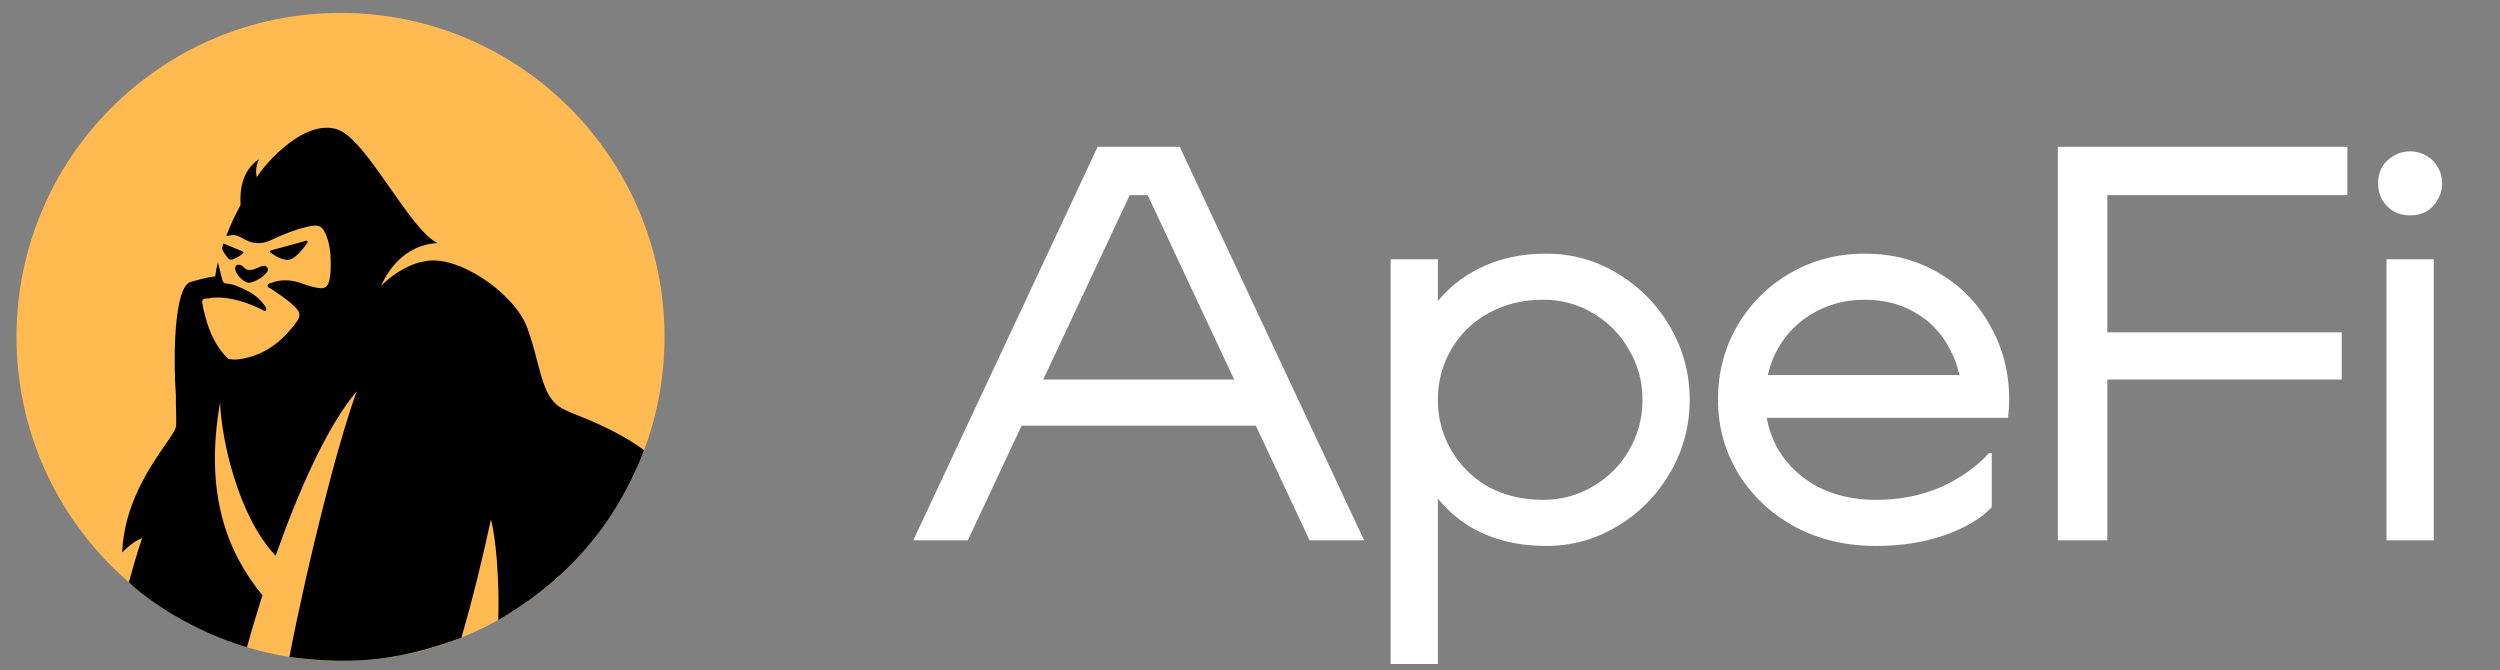 <svg width="138" height="37" viewBox="0 0 138 37" fill="none" xmlns="http://www.w3.org/2000/svg">
<rect x="0" y="0" width="138" height="37" fill="#808080" stroke="none"/>
<circle cx="18.796" cy="18.597" r="17.885" fill="#FFBA51"/>
<path d="M7.847 29.708C7.543 30.573 7.334 31.37 7.113 32.14C8.218 33.182 10.654 34.856 13.633 35.726C13.885 34.806 14.172 33.849 14.486 32.858C12.57 30.526 11.254 27.288 12.151 22.21C12.211 24.242 13.162 28.524 15.216 30.675C16.494 27.044 18.083 23.485 19.697 21.593C18.668 24.366 17.004 30.937 15.976 36.261C19.707 36.772 22.311 36.359 25.466 35.201C26.106 33.038 26.676 30.645 27.1 28.673C27.357 29.606 27.576 31.932 27.506 34.228C30.66 32.389 33.724 29.606 35.555 24.855C34.518 24.063 33.071 23.4 32.123 23.022C31.515 22.78 31.027 22.586 30.789 22.391C30.157 21.875 29.939 21.035 29.661 19.963L29.661 19.963V19.963C29.514 19.398 29.351 18.768 29.101 18.087C28.398 16.169 25.176 13.96 23.363 14.444C22.895 14.496 21.829 14.95 21.021 15.799C21.423 14.911 22.329 13.524 24.14 13.416C23.386 13.034 22.464 11.714 21.531 10.379C20.5 8.903 19.456 7.408 18.609 7.139C16.577 6.494 14.185 9.622 14.185 9.802C14.082 9.47 14.151 9.112 14.289 8.789C13.312 9.458 13.241 10.56 13.279 11.319C13.034 11.759 12.746 12.353 12.492 13.014C12.564 13.025 12.653 13.018 12.764 12.987C12.989 12.925 13.245 13.069 13.468 13.194L13.468 13.194L13.469 13.194L13.469 13.194L13.507 13.215C13.999 13.491 14.474 13.485 14.987 13.243C15.599 12.953 16.227 12.695 16.886 12.536C16.996 12.509 17.108 12.482 17.22 12.467C17.622 12.413 17.794 12.508 17.967 12.897C18.18 13.378 18.251 13.893 18.255 14.417L18.255 14.456C18.258 14.798 18.261 15.142 18.178 15.479C18.092 15.833 17.938 15.948 17.59 15.899C17.277 15.856 16.975 15.758 16.678 15.65C16.116 15.447 15.552 15.393 14.983 15.612C14.966 15.619 14.948 15.624 14.93 15.63L14.93 15.63C14.861 15.65 14.786 15.673 14.773 15.752C14.758 15.836 14.823 15.867 14.885 15.897C14.906 15.907 14.927 15.917 14.944 15.929C15.027 15.986 15.109 16.042 15.192 16.098L15.204 16.106C15.595 16.37 15.985 16.633 16.317 16.98C16.561 17.234 16.604 17.443 16.396 17.733C15.586 18.864 14.558 19.653 13.178 19.833C12.969 19.86 12.776 19.851 12.598 19.808C12.002 19.241 11.574 18.438 11.336 17.473L11.334 17.474C11.325 17.437 11.314 17.395 11.301 17.346L11.301 17.346C11.258 17.182 11.198 16.955 11.163 16.699C11.133 16.477 11.317 16.47 11.511 16.473L11.515 16.472C11.905 16.387 12.298 16.416 12.688 16.485C13.296 16.591 13.873 16.8 14.429 17.075C14.447 17.084 14.466 17.097 14.486 17.11C14.552 17.154 14.625 17.203 14.683 17.121C14.734 17.048 14.671 16.96 14.619 16.886L14.619 16.886C14.611 16.875 14.603 16.864 14.596 16.853C14.242 16.328 13.717 16.057 13.168 15.83C12.958 15.743 12.742 15.659 12.51 15.655C12.363 15.652 12.299 15.57 12.265 15.425C12.205 15.169 12.139 14.914 12.073 14.659L12.072 14.652L12.027 14.479C11.964 14.74 11.913 15 11.877 15.257C11.711 15.268 11.314 15.337 10.531 15.56C9.565 15.835 9.572 20.007 9.709 21.802C9.704 22.163 9.713 22.495 9.721 22.775C9.731 23.158 9.739 23.445 9.707 23.579C9.661 23.771 9.435 24.097 9.128 24.541L9.127 24.542L9.127 24.542C8.29 25.752 6.845 27.842 6.745 30.497C7.158 30.058 7.606 29.779 7.847 29.708Z" fill="black"/>
<path d="M12.246 13.707C12.275 13.617 12.305 13.528 12.335 13.44C12.673 13.578 13.008 13.719 13.344 13.86L13.344 13.86L13.344 13.86C13.419 13.892 13.477 13.942 13.384 14.013C13.209 14.148 13.02 14.258 12.832 14.326L12.832 14.327C12.728 14.348 12.656 14.32 12.598 14.259C12.446 14.097 12.332 13.91 12.246 13.707Z" fill="black"/>
<path d="M13.783 15.607C14.118 15.535 14.435 15.354 14.698 15.071C14.771 14.992 14.831 14.891 14.758 14.776C14.683 14.657 14.571 14.658 14.454 14.691C14.374 14.714 14.299 14.748 14.224 14.781L14.223 14.782C14.139 14.819 14.055 14.857 13.963 14.88C13.756 14.932 13.589 14.913 13.442 14.742C13.377 14.667 13.288 14.619 13.189 14.611C13.078 14.603 13.004 14.654 12.986 14.775C12.941 15.081 13.451 15.641 13.782 15.606L13.783 15.607Z" fill="black"/>
<path d="M16.416 14.059C16.273 14.194 16.12 14.313 15.917 14.351L15.917 14.35C15.558 14.338 15.247 14.172 14.961 13.961C14.822 13.858 14.962 13.82 15.036 13.799L15.041 13.798C15.629 13.634 16.218 13.473 16.808 13.315C16.82 13.312 16.832 13.307 16.845 13.301L16.845 13.301C16.889 13.282 16.937 13.261 16.969 13.324C16.993 13.371 16.962 13.414 16.933 13.453L16.933 13.453L16.92 13.47C16.771 13.683 16.605 13.882 16.416 14.059Z" fill="black"/>
<path d="M60.591 8.105H65.122L75.299 29.826H72.29L63.353 10.773H62.36L53.423 29.826H50.413L60.591 8.105ZM55.44 20.951H70.335V23.496H55.44V20.951ZM85.359 30.136C83.807 30.136 82.442 29.805 81.263 29.143C80.104 28.46 79.204 27.509 78.563 26.288C77.942 25.068 77.632 23.661 77.632 22.068C77.632 20.475 77.942 19.069 78.563 17.848C79.204 16.628 80.104 15.687 81.263 15.024C82.442 14.342 83.807 14.001 85.359 14.001C86.765 14.001 88.069 14.363 89.268 15.086C90.489 15.811 91.461 16.793 92.185 18.034C92.909 19.276 93.271 20.62 93.271 22.068C93.271 23.516 92.909 24.861 92.185 26.102C91.461 27.343 90.489 28.326 89.268 29.05C88.069 29.774 86.765 30.136 85.359 30.136ZM85.172 27.592C86.186 27.592 87.107 27.343 87.934 26.847C88.782 26.35 89.444 25.688 89.92 24.861C90.416 24.013 90.665 23.082 90.665 22.068C90.665 21.055 90.416 20.134 89.92 19.307C89.444 18.459 88.782 17.786 87.934 17.29C87.107 16.793 86.186 16.545 85.172 16.545C84.055 16.545 83.052 16.793 82.162 17.29C81.294 17.765 80.611 18.427 80.115 19.276C79.618 20.124 79.37 21.055 79.37 22.068C79.37 23.082 79.618 24.013 80.115 24.861C80.611 25.709 81.294 26.381 82.162 26.878C83.052 27.354 84.055 27.592 85.172 27.592ZM76.763 14.311H79.37V36.652H76.763V14.311ZM103.553 30.136C101.898 30.136 100.408 29.784 99.085 29.081C97.76 28.357 96.716 27.374 95.95 26.133C95.206 24.892 94.833 23.537 94.833 22.068C94.833 20.579 95.185 19.224 95.888 18.003C96.612 16.762 97.585 15.79 98.805 15.086C100.046 14.363 101.422 14.001 102.932 14.001C104.442 14.001 105.797 14.352 106.997 15.056C108.218 15.759 109.169 16.731 109.852 17.972C110.555 19.193 110.907 20.558 110.907 22.068C110.907 22.358 110.886 22.689 110.845 23.061H96.323V20.703H109.573L108.3 22.068C108.3 21.013 108.073 20.072 107.618 19.245C107.183 18.396 106.552 17.734 105.725 17.259C104.918 16.783 103.987 16.545 102.932 16.545C101.877 16.545 100.926 16.793 100.077 17.29C99.25 17.765 98.598 18.427 98.123 19.276C97.667 20.103 97.44 21.034 97.44 22.068C97.44 23.082 97.688 24.013 98.185 24.861C98.702 25.709 99.426 26.381 100.357 26.878C101.288 27.354 102.353 27.592 103.553 27.592C104.835 27.592 106.014 27.364 107.09 26.909C108.166 26.433 109.066 25.802 109.79 25.016H109.945V27.995C109.366 28.616 108.497 29.133 107.338 29.547C106.201 29.94 104.939 30.136 103.553 30.136ZM129.575 8.105V10.773H115.146L116.325 9.594V29.826H113.594V8.105H129.575ZM129.264 18.345V20.951H115.115V18.345H129.264ZM134.342 14.311V29.826H131.736V14.311H134.342ZM133.039 11.89C132.708 11.89 132.408 11.818 132.139 11.673C131.87 11.508 131.653 11.29 131.488 11.022C131.343 10.753 131.271 10.453 131.271 10.122C131.271 9.791 131.343 9.491 131.488 9.222C131.653 8.953 131.87 8.746 132.139 8.601C132.408 8.436 132.708 8.353 133.039 8.353C133.37 8.353 133.67 8.436 133.939 8.601C134.208 8.746 134.415 8.953 134.56 9.222C134.725 9.491 134.808 9.791 134.808 10.122C134.808 10.453 134.725 10.753 134.56 11.022C134.415 11.29 134.208 11.508 133.939 11.673C133.67 11.818 133.37 11.89 133.039 11.89Z" fill="white"/>
</svg>
